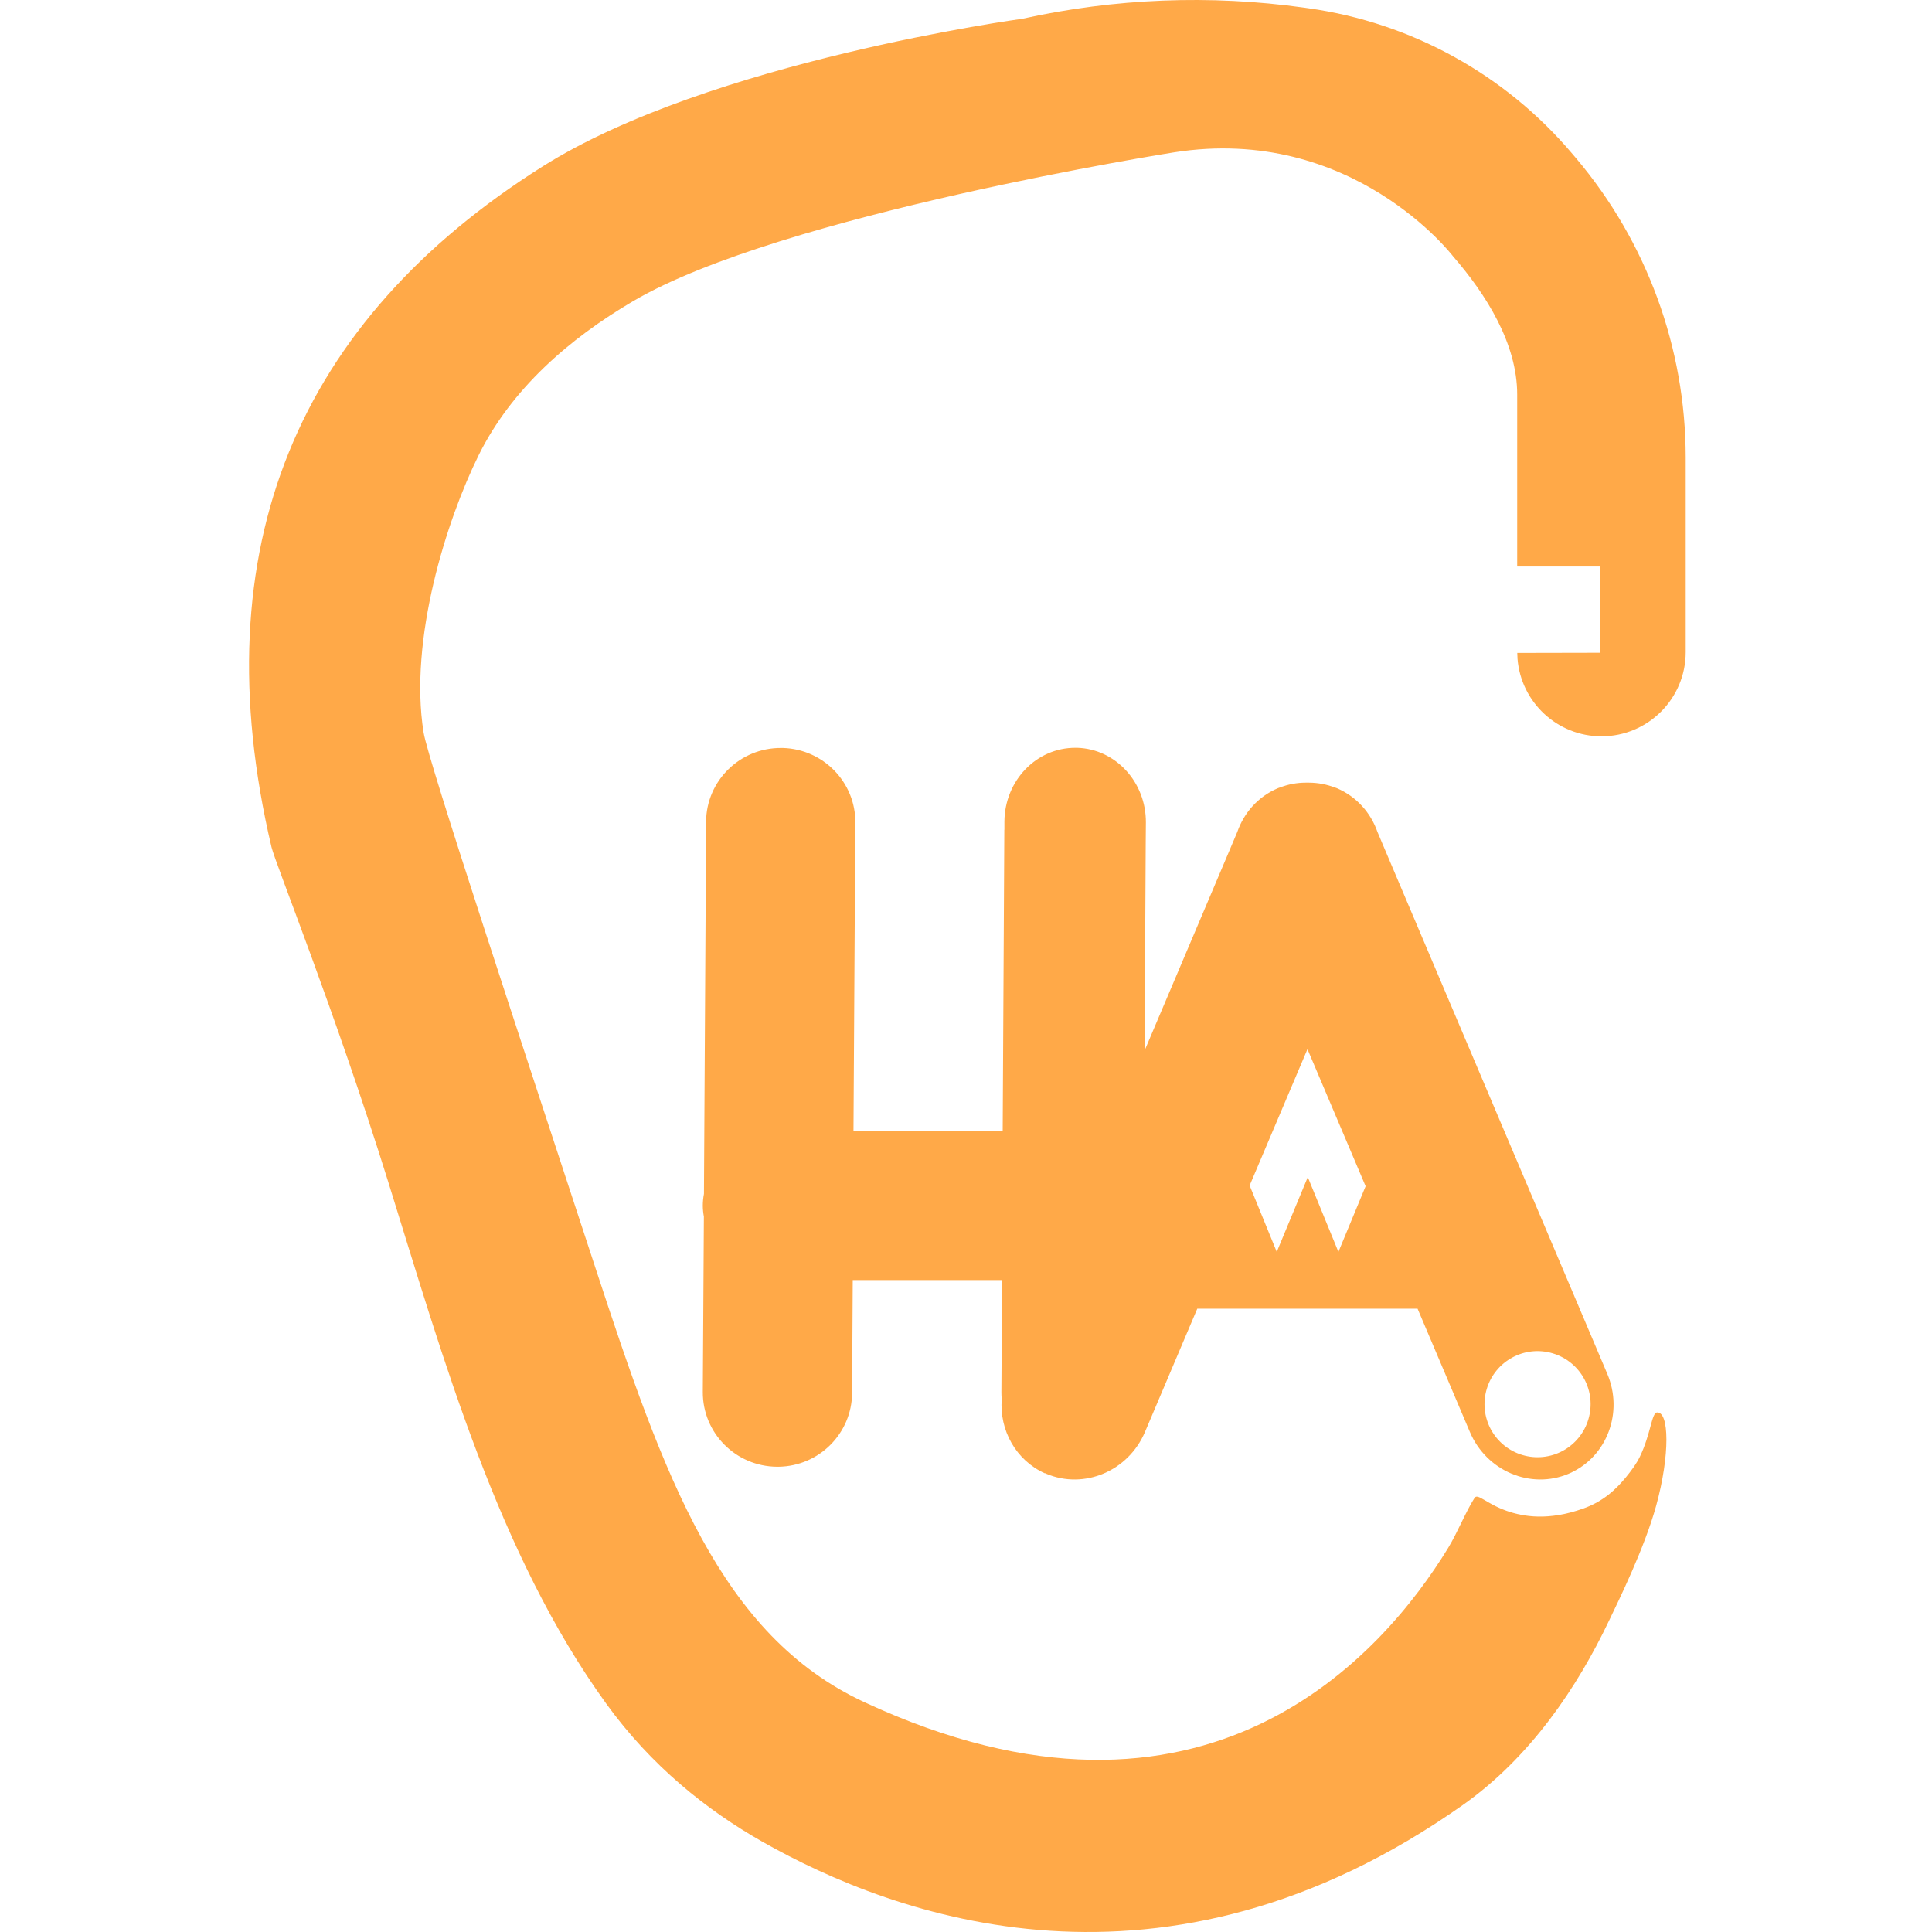 <svg width="256" height="256" viewBox="0 0 256 256" fill="none" xmlns="http://www.w3.org/2000/svg">
<path d="M208.838 20.965L208.352 20.393C199.471 9.879 187.026 3.009 173.397 1.097L172.793 1.011C160.357 -0.724 147.712 -0.223 135.452 2.489C135.452 2.489 93.99 8.112 71.866 22.077C39.479 42.506 26.637 72.551 35.972 112.233C36.479 114.391 44.282 133.655 51.437 156.588C58.786 180.157 65.963 205.886 80.327 225.743C86.263 233.945 93.58 239.816 101.015 244.035C118.541 253.975 154.144 267.184 193.837 239.168C202.816 232.822 209.021 223.541 213.22 214.713C214.45 212.134 217.892 205.173 219.446 199.529C221.303 192.784 221.184 187.01 219.554 187.161C218.842 187.226 218.745 190 217.299 193C216.846 193.939 216.22 194.791 215.453 195.73C214.158 197.306 212.486 198.935 209.777 199.896C205.147 201.536 201.856 200.975 199.643 200.198C196.924 199.238 195.812 197.835 195.391 198.471C194.215 200.306 193.114 203.101 191.873 205.13C183.401 218.998 159.821 246.582 114.538 225.549C95.479 216.699 88 195.763 78.892 167.984C69.06 138.004 56.736 100.815 56.132 97.081C54.146 84.756 59.175 68.903 63.427 60.312C67.765 51.55 75.384 44.902 83.91 39.894C103.476 28.401 155.558 20.188 155.558 20.188C179.192 16.465 192.542 33.969 192.542 33.969C196.945 39.041 201.035 45.549 201.035 52.273V75.065H212.022L211.978 86.494L201.046 86.516C201.046 86.516 201.057 87.012 201.079 87.303C201.543 93.045 206.345 97.567 212.205 97.567C218.367 97.567 223.364 92.57 223.364 86.407V60.604C223.351 46.091 218.206 32.05 208.838 20.965V20.965Z" fill="#FFA948"/>
<path d="M138.431 195.191H138.442C138.507 195.223 138.561 195.255 138.625 195.277C143.654 197.403 149.514 194.932 151.716 189.741L158.644 173.412H187.837L194.765 189.741C196.967 194.932 202.827 197.403 207.856 195.277C207.921 195.245 207.975 195.212 208.039 195.191H208.05C212.939 192.989 215.14 187.151 212.971 182.035L183.52 112.6L182.516 110.225C181.631 107.7 179.753 105.553 177.142 104.441C177.077 104.409 177.002 104.398 176.937 104.365H176.915C175.814 103.937 174.643 103.714 173.462 103.707H173.009C171.854 103.707 170.677 103.923 169.555 104.365H169.533C169.469 104.398 169.393 104.409 169.328 104.441C166.706 105.553 164.839 107.689 163.954 110.225L162.95 112.6L151.662 139.213L151.813 111.726L151.835 108.984C151.867 103.632 147.82 99.25 142.748 99.088H142.521C137.341 99.056 133.121 103.437 133.089 108.876V109.945H133.078L132.862 149.886H113.091L113.318 111.747L113.34 109.006C113.372 103.653 109.098 99.272 103.746 99.11H103.508C98.047 99.077 93.59 103.459 93.558 108.898V109.966L93.277 158.196C93.18 158.703 93.126 159.221 93.126 159.75C93.126 160.246 93.18 160.732 93.267 161.207L93.126 184.442C93.094 189.881 97.497 194.317 102.958 194.349H103.184C108.548 194.263 112.876 189.935 112.908 184.571L112.994 169.614H132.776L132.69 184.463C132.69 184.776 132.7 185.089 132.733 185.402C132.42 189.493 134.589 193.475 138.442 195.223L138.431 195.191ZM196.999 184.053C198.111 180.33 202.017 178.215 205.741 179.326C209.464 180.438 211.579 184.345 210.467 188.068C210.205 188.953 209.77 189.777 209.188 190.494C208.606 191.21 207.889 191.805 207.077 192.244C206.265 192.683 205.374 192.958 204.456 193.052C203.538 193.147 202.61 193.059 201.726 192.795C200.841 192.532 200.017 192.097 199.3 191.515C198.584 190.934 197.989 190.216 197.55 189.404C197.111 188.592 196.836 187.702 196.742 186.784C196.647 185.865 196.735 184.938 196.999 184.053V184.053ZM173.246 139.018L180.951 157.181L177.347 165.88L173.289 155.973L169.177 165.88L165.584 157.084L173.246 139.018Z" fill="#FFA948"/>
</svg>
